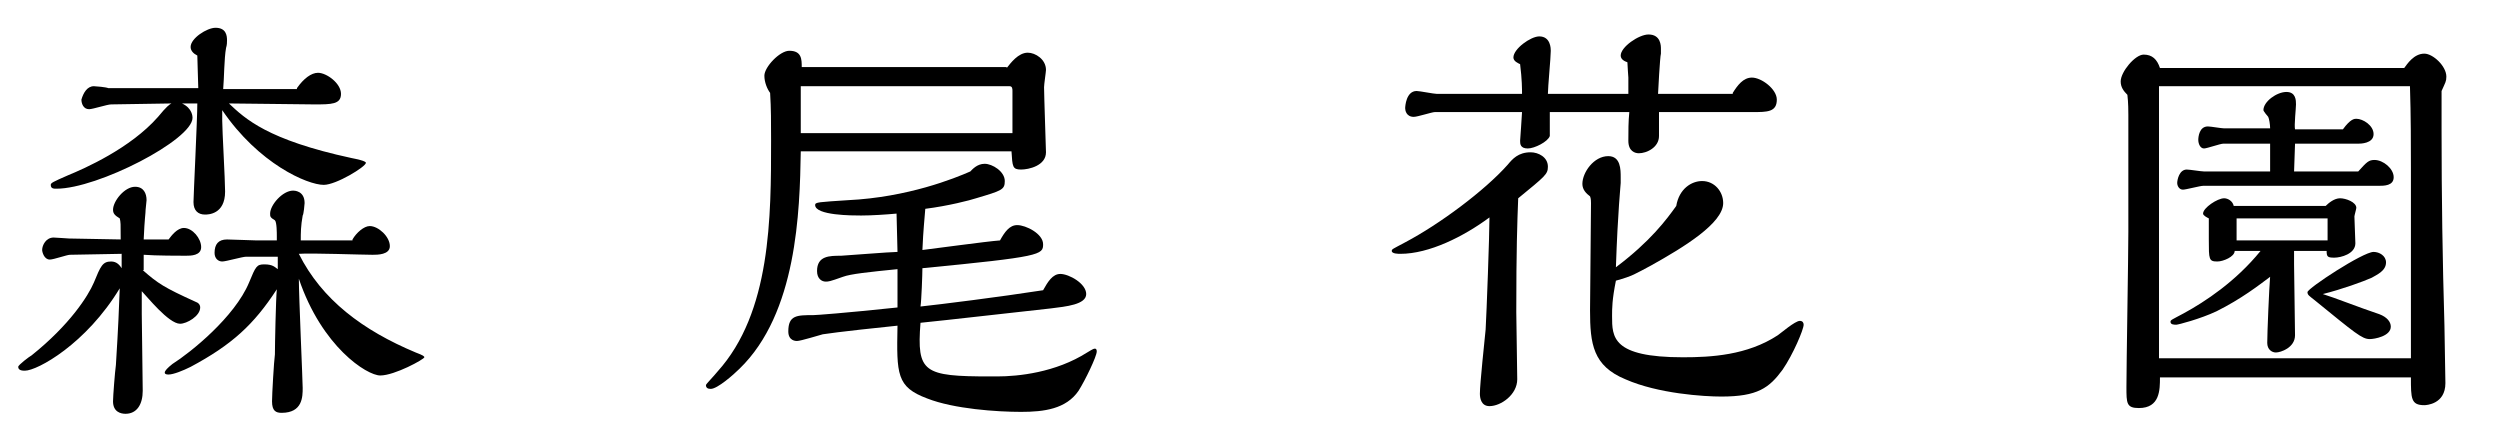 <?xml version="1.0" encoding="utf-8"?>
<!-- Generator: Adobe Illustrator 24.1.2, SVG Export Plug-In . SVG Version: 6.00 Build 0)  -->
<svg version="1.1" id="コンポーネント_5_1" xmlns="http://www.w3.org/2000/svg" xmlns:xlink="http://www.w3.org/1999/xlink"
	 x="0px" y="0px" viewBox="0 0 261 45" style="enable-background:new 0 0 261 45;" xml:space="preserve">
<style type="text/css">
	.st0{enable-background:new    ;}
</style>
<g class="st0">
	<path d="M14.9,28.2c1.6,1.4,2.2,1.8,5.5,3.3c0.3,0.1,0.5,0.3,0.5,0.6c0,0.9-1.4,1.7-2.1,1.7c-1.2,0-3.5-2.9-4-3.4v2.4
		c0,1.1,0.1,6.7,0.1,8c0,1.4-0.6,2.4-1.8,2.4c-0.5,0-1.3-0.2-1.3-1.3c0-0.5,0.2-3.1,0.3-3.8c0.1-2,0.2-2.6,0.4-8
		c-3.5,5.8-8.6,8.6-9.9,8.6c-0.2,0-0.7,0-0.7-0.4c0-0.2,1.2-1.1,1.4-1.2c4-3.2,5.9-6.2,6.5-7.6c0.7-1.7,0.9-2.2,1.8-2.2
		c0.6,0,0.9,0.4,1.1,0.7v-1.5l-5.4,0.1c-0.3,0-1.7,0.5-2.1,0.5c-0.6,0-0.8-0.8-0.8-1c0-0.5,0.4-1.3,1.2-1.3c0.3,0,1.4,0.1,1.6,0.1
		l5.4,0.1c0-1.7,0-1.8-0.1-2.2c-0.5-0.3-0.7-0.5-0.7-0.9c0-0.9,1.2-2.4,2.3-2.4c0.9,0,1.2,0.7,1.2,1.4c0,0.1-0.1,0.9-0.1,1
		c0,0.4-0.1,0.8-0.2,3.1l2.6,0c0.3-0.4,0.9-1.2,1.6-1.2c0.9,0,1.8,1.1,1.8,2c0,0.9-1.1,0.9-1.6,0.9c-0.5,0-3.2,0-4.4-0.1V28.2z
		 M31,9.2c0.7-1,1.5-1.6,2.2-1.6c0.9,0,2.4,1.1,2.4,2.2c0,1.1-1,1.1-2.8,1.1c-1.3,0-7.5-0.1-8.9-0.1c1.7,1.6,4,3.8,12.8,5.7
		c0.5,0.1,1.5,0.3,1.5,0.5c0,0.4-3.1,2.3-4.4,2.3c-1.7,0-6.8-2.2-10.6-7.8v1.1c0,1,0.3,6.2,0.3,7.4c0,2.4-1.8,2.4-2.1,2.4
		c-0.7,0-1.2-0.4-1.2-1.3c0-0.6,0.4-8.7,0.4-10.3H19c1.1,0.5,1.1,1.4,1.1,1.5c0,2.3-9.9,7.4-14.2,7.4c-0.3,0-0.6,0-0.6-0.4
		c0-0.2,0.2-0.3,1.8-1c1.7-0.7,6.5-2.8,9.4-6.1c0.9-1.1,1.2-1.3,1.4-1.4l-6.3,0.1c-0.4,0-1.9,0.5-2.3,0.5c-0.6,0-0.8-0.6-0.8-1
		C8.7,9.7,9.1,9,9.8,9c0.2,0,1.3,0.1,1.5,0.2c0.1,0,8.6,0,9.4,0c0-0.5-0.1-2.8-0.1-3.4c-0.4-0.2-0.7-0.5-0.7-0.9c0-0.9,1.7-2,2.6-2
		c1.1,0,1.2,0.8,1.2,1.3c0,0.2,0,0.5-0.1,0.8c-0.2,1.1-0.2,3.2-0.3,4.3H31z M36.8,25c0.4-0.7,1.2-1.4,1.8-1.4c0.9,0,2.1,1.1,2.1,2.1
		c0,0.9-1.3,0.9-1.8,0.9c-1.1,0-6.5-0.2-7.7-0.1c2.4,4.8,6.7,8,12.2,10.3c0.8,0.3,0.9,0.4,0.9,0.5c0,0.2-3.1,1.9-4.6,1.9
		c-1.4,0-6.1-3-8.5-10.1c0,1.8,0.4,10.7,0.4,11.4c0,0.9,0,2.6-2.2,2.6c-0.6,0-1-0.2-1-1.2c0-0.7,0.2-4.2,0.3-4.9
		c0-1,0.1-5.8,0.2-6.8c-2.4,3.7-4.7,5.8-9,8.1c-0.8,0.4-1.8,0.8-2.3,0.8c-0.1,0-0.4,0-0.4-0.2c0-0.2,0.3-0.5,0.8-0.9
		c1.9-1.2,6.5-4.9,8-8.5c0.7-1.7,0.8-1.9,1.6-1.9c0.9,0,1.1,0.3,1.4,0.5v-1.3l-3.3,0c-0.4,0-2.1,0.5-2.5,0.5c-0.4,0-0.8-0.3-0.8-0.9
		c0-0.9,0.4-1.4,1.3-1.4c0.5,0,2.7,0.1,3.1,0.1h2.1v-0.4c0-0.4,0-1.5-0.2-1.7c-0.5-0.3-0.5-0.4-0.5-0.7c0-0.9,1.3-2.4,2.4-2.4
		c0.1,0,1.2,0,1.2,1.3c0,0.1-0.1,1.2-0.2,1.3c-0.2,1.1-0.2,1.8-0.2,2.6H36.8z"/>
	<path d="M105.1,7.1c0.4-0.5,1.2-1.6,2.2-1.6c0.8,0,1.9,0.7,1.9,1.8c0,0.2-0.2,1.5-0.2,1.8c0,0.8,0.2,6.5,0.2,6.8
		c0,1.4-1.8,1.8-2.6,1.8c-0.9,0-0.9-0.3-1-1.9h-22c-0.1,6.3-0.4,16.9-6.4,22.7c-0.6,0.6-2.3,2.1-3,2.1c-0.3,0-0.5-0.1-0.5-0.4
		c0-0.1,0.8-0.9,1.2-1.4c5.6-6.2,5.6-16.1,5.6-24.2c0-1.8,0-3.3-0.1-4.9c-0.3-0.4-0.6-1.1-0.6-1.8c0-0.9,1.6-2.6,2.6-2.6
		c1.3,0,1.3,0.9,1.3,1.7H105.1z M93.6,22.3c-1.1,0.1-2.6,0.2-3.7,0.2c-0.9,0-4.8,0-4.8-1.1c0-0.3,0.4-0.3,3.4-0.5
		c6.3-0.3,11.2-2.3,12.8-3c0.2-0.2,0.7-0.8,1.5-0.8s2.1,0.8,2.1,1.8c0,0.9-0.3,1-3,1.8c-0.6,0.2-2.9,0.8-5.3,1.1
		c-0.1,1.4-0.2,2-0.3,4.3c0.9-0.1,6.7-0.9,8.1-1c0.5-0.9,1-1.6,1.8-1.6c0.9,0,2.7,0.9,2.7,2s-0.2,1.3-12.6,2.5c0,0.6-0.1,3.4-0.2,4
		c1.9-0.2,8.3-1,12.8-1.7c0.5-0.9,1-1.7,1.8-1.7c0.9,0,2.7,1,2.7,2.1c0,1.1-2.1,1.3-3.7,1.5c-1.9,0.2-11.5,1.3-13.6,1.5
		c-0.4,5.2,0.3,5.6,7.3,5.6h0.7c2.2,0,6.1-0.4,9.4-2.5c0.2-0.1,0.6-0.4,0.8-0.4c0.2,0,0.2,0.2,0.2,0.3c0,0.5-1.2,3-1.9,4.1
		c-1.3,1.9-3.6,2.2-6,2.2c-2.5,0-7-0.3-9.8-1.4c-3.2-1.2-3.2-2.5-3.1-7.6c-1.1,0.1-6.6,0.7-7.8,0.9c-0.4,0.1-2.3,0.7-2.7,0.7
		c-0.1,0-0.9,0-0.9-1c0-1.7,0.9-1.7,2.6-1.7c0.3,0,3.1-0.2,8.8-0.8l0-4c-3,0.3-4.9,0.5-5.7,0.8c-1.4,0.5-1.5,0.5-1.8,0.5
		c-0.4,0-0.9-0.3-0.9-1.1c0-1.6,1.3-1.6,2.5-1.6c0.2,0,5.2-0.4,5.9-0.4L93.6,22.3z M105.7,13.9V9.5c0-0.2,0-0.5-0.3-0.5H83.6v4.9
		H105.7z"/>
	<path d="M146.2,26.5c-0.2,0-0.9,0-0.9-0.3c0-0.2,0.1-0.2,1.4-0.9c3.6-1.9,8.3-5.4,10.7-8.1c0.5-0.6,1.1-1.3,2.4-1.3
		c0.8,0,1.8,0.5,1.8,1.5c0,0.8-0.3,1-3.1,3.3c-0.1,2.6-0.2,5.3-0.2,11.9c0,1,0.1,5.9,0.1,7c0,1.6-1.7,2.8-2.9,2.8
		c-0.9,0-1-0.9-1-1.3c0-1,0.5-5.7,0.6-6.7c0.1-1.7,0.4-9.9,0.4-11.7C152.8,24.7,149.2,26.5,146.2,26.5z M180.9,9.7
		c0.5-0.8,1.1-1.6,2-1.6c1,0,2.6,1.2,2.6,2.3c0,1.3-1,1.3-2.5,1.3h-9.8c0,0.4,0,2.3,0,2.5c0,1.2-1.3,1.8-2.1,1.8
		c-0.4,0-1.1-0.2-1.1-1.3c0-1,0-2,0.1-3h-8.3c0,0.3,0,2.4,0,2.5c-0.2,0.6-1.6,1.3-2.3,1.3c-0.8,0-0.8-0.5-0.8-0.8
		c0-0.1,0.2-2.7,0.2-3h-9.1c-0.3,0-1.8,0.5-2.2,0.5c-0.8,0-0.9-0.7-0.9-0.9s0.1-1.8,1.2-1.8c0.3,0,1.8,0.3,2.1,0.3h8.9
		c0-0.5,0-1.5-0.2-3.1c-0.2-0.1-0.7-0.3-0.7-0.7c0-0.9,1.8-2.2,2.7-2.2c1.2,0,1.2,1.3,1.2,1.5c0,0.7-0.3,3.8-0.3,4.5h8.4
		c0-0.6,0-1.1,0-1.7c0-0.1-0.1-1.3-0.1-1.6c-0.3-0.1-0.7-0.3-0.7-0.7c0-0.9,1.9-2.2,2.9-2.2c1.3,0,1.3,1.2,1.3,1.5
		c0,0.1,0,0.3,0,0.5c-0.1,0.3-0.3,4.1-0.3,4.2H180.9z M168.3,33c0,2.2,0,4.3,7.4,4.3c2.9,0,6.7-0.2,9.9-2.3c0.3-0.2,1.8-1.5,2.3-1.5
		c0.3,0,0.4,0.2,0.4,0.4c0,0.5-1.1,3.1-2.2,4.7c-1.4,1.9-2.6,2.8-6.4,2.8c-1.8,0-6.6-0.3-10-1.8c-3.4-1.4-3.7-3.7-3.7-7.2
		c0-1.6,0.1-9.4,0.1-11.2c0-0.1,0-0.5-0.1-0.7c-0.4-0.3-0.8-0.7-0.8-1.3c0-1.2,1.2-2.9,2.7-2.9c1.3,0,1.3,1.4,1.3,2.2
		c0,0.1,0,0.4,0,0.6c0,0.2-0.3,2.9-0.5,8.8c3.6-2.7,5.3-5,6.3-6.4c0.3-1.8,1.6-2.6,2.7-2.6c1.3,0,2.2,1.1,2.2,2.3
		c0,2.1-4.1,4.6-7.5,6.5c-1.7,0.9-1.9,1.1-3.7,1.6C168.3,31.3,168.3,32.2,168.3,33z"/>
</g>
<g class="st0">
	<path d="M251,7.1c0.3-0.4,1-1.5,2.1-1.5c0.9,0,2.3,1.3,2.3,2.4c0,0.5-0.1,0.6-0.5,1.5v4.2c0,6.8,0.1,13.5,0.3,20.3
		c0,0.5,0.1,5.8,0.1,6c0,2.2-2,2.3-2.2,2.3c-1.4,0-1.4-0.7-1.4-2.9h-26.2c0,1.3,0,3.2-2.2,3.2c-1.3,0-1.3-0.5-1.3-2.2
		c0-2.3,0.2-13.7,0.2-16.2c0-4,0-8.2,0-12.2c0-0.3,0-1.3-0.1-2.1c-0.4-0.4-0.7-0.8-0.7-1.4c0-1,1.5-2.8,2.4-2.8
		c0.9,0,1.4,0.5,1.7,1.4H251z M251.7,37.5c0-6.2,0-13.8,0-20c0-2.2,0-5.5-0.1-8.5h-26.2c0,6.3,0,13.8,0,23v5.4H251.7z M242.8,21.5
		c0.3-0.3,0.9-0.8,1.5-0.8c0.6,0,1.7,0.4,1.7,1c0,0.1-0.2,0.8-0.2,0.9c0,0.4,0.1,2.4,0.1,2.8c0,1.1-1.5,1.5-2.2,1.5
		c-0.7,0-0.8-0.1-0.8-0.7h-3.4v1.4c0,1,0.1,6.2,0.1,7.4c0,1.3-1.5,1.8-2,1.8c-0.4,0-0.9-0.3-0.9-1c0-1,0.2-5.8,0.3-6.9
		c-1.2,0.9-3,2.3-5.6,3.6c-1.7,0.8-4,1.4-4.2,1.4c-0.2,0-0.6,0-0.6-0.3c0-0.2,0.1-0.2,1.4-0.9c2.2-1.2,5.4-3.3,8-6.5h-2.7
		c0,0.6-1.2,1.1-1.8,1.1c-0.9,0-0.9-0.2-0.9-2.3v-2.2c-0.2-0.1-0.6-0.3-0.6-0.5c0-0.6,1.5-1.6,2.2-1.6c0.4,0,0.9,0.3,1,0.8H242.8z
		 M246.2,17.9c0.9-1,1.1-1.2,1.7-1.2c0.9,0,2,0.9,2,1.8c0,0.9-1,0.9-1.6,0.9H230c-0.3,0-1.8,0.4-2.1,0.4c-0.4,0-0.6-0.4-0.6-0.7
		c0-0.3,0.2-1.4,1-1.4c0.3,0,1.5,0.2,1.8,0.2h6.9v-2.9h-4.9c-0.3,0-1.7,0.5-2,0.5c-0.4,0-0.6-0.5-0.6-0.9c0-0.3,0.1-1.4,1-1.4
		c0.3,0,1.4,0.2,1.7,0.2h4.8c0-0.4-0.1-1-0.2-1.2c-0.1-0.1-0.5-0.6-0.5-0.7c0-0.9,1.4-1.9,2.4-1.9c1,0,1,0.9,1,1.3
		c0,0.4-0.2,2.2-0.1,2.6h5c0.8-1.1,1.2-1.1,1.4-1.1c0.7,0,1.8,0.7,1.8,1.6c0,1-1.4,1-1.6,1h-6.6c0,0.4-0.1,2.5-0.1,2.9H246.2z
		 M243,25.1v-2.3h-9.5v2.3H243z M248.4,32.8c0.8,0.3,1.2,0.8,1.2,1.3c0,1-1.7,1.3-2.2,1.3c-0.8,0-1.5-0.6-5.8-4.1
		c-0.5-0.4-0.7-0.5-0.7-0.8c0-0.4,5.8-4.2,6.9-4.2c0.6,0,1.3,0.4,1.3,1.1c0,0.9-1,1.3-1.5,1.6c-0.9,0.4-3.1,1.2-5.1,1.7
		C243.8,31.1,246.3,32.1,248.4,32.8z"/>
</g>
</svg>
